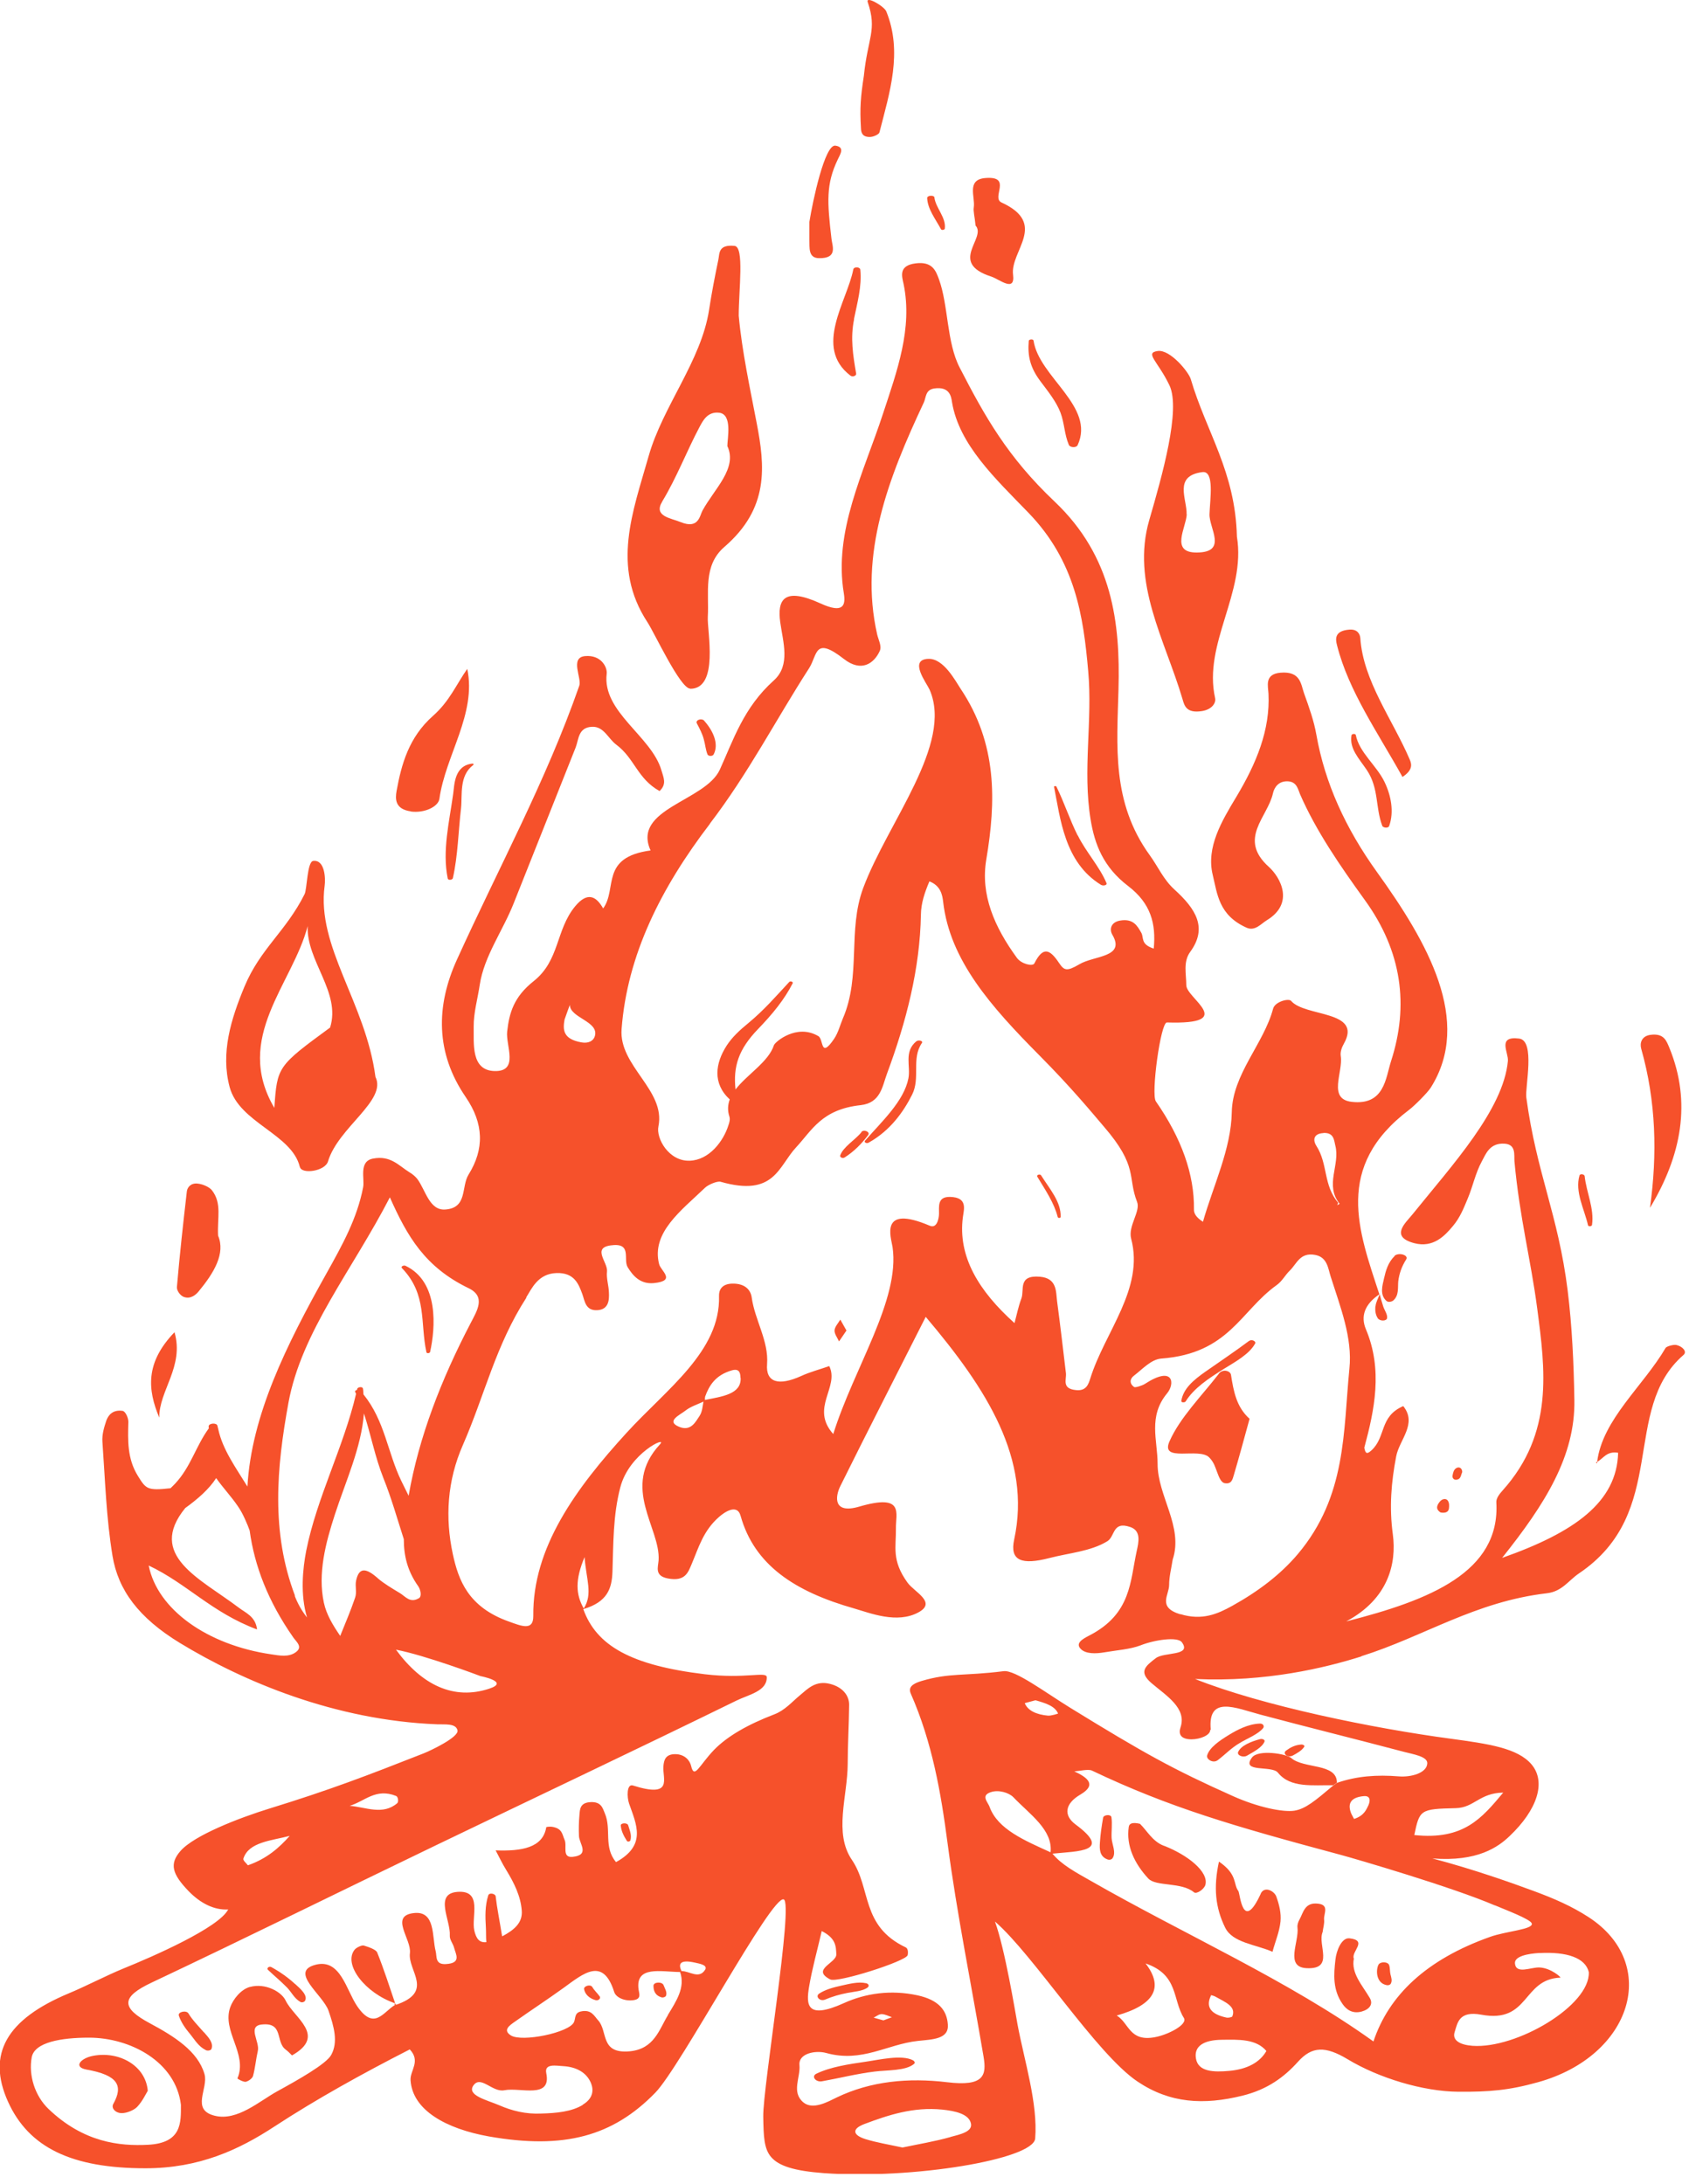 <svg width="75" height="97" viewBox="0 0 75 97" fill="none" xmlns="http://www.w3.org/2000/svg">
<g id="Layer_1" clip-path="url(#clip0_123_8225)">
<g id="Group">
<path id="Vector" d="M73.269 53.63C73.596 51.256 73.54 48.91 72.878 46.574C72.807 46.324 72.892 46.014 73.283 45.958C73.902 45.873 74.002 46.24 74.13 46.536C75.119 48.957 74.664 51.312 73.276 53.625L73.269 53.63Z" fill="#F6512B"/>
<path id="Vector_2" d="M7.749 59.163C8.19 60.691 7.052 61.767 7.073 62.957C6.554 61.721 6.44 60.522 7.749 59.163Z" fill="#F6512B"/>
<path id="Vector_3" d="M6.561 92.851C6.468 93.001 6.333 93.307 6.091 93.565C5.963 93.702 5.643 93.843 5.408 93.843C5.13 93.843 4.924 93.622 5.031 93.434C5.479 92.63 5.251 92.16 3.85 91.91C3.238 91.802 3.572 91.407 4.127 91.299C5.308 91.074 6.468 91.746 6.561 92.846V92.851Z" fill="#F6512B"/>
<g id="Group_2">
<path id="Vector_4" d="M70.914 64.991C70.914 64.968 70.928 64.944 70.928 64.916C70.907 64.925 70.885 64.939 70.864 64.949L70.914 64.987V64.991Z" fill="#F6512B"/>
<path id="Vector_5" d="M60.461 73.548C63.236 72.674 65.499 71.127 68.694 70.755C69.37 70.675 69.654 70.182 70.117 69.872C74.144 67.154 71.953 62.604 74.756 60.173C74.927 60.028 74.721 59.797 74.443 59.731C74.315 59.703 74.002 59.788 73.959 59.863C72.97 61.555 71.156 63.036 70.921 64.921C71.213 64.761 71.341 64.433 71.853 64.517C71.796 66.708 69.925 68.048 66.701 69.185C68.615 66.788 69.953 64.658 69.91 62.171C69.882 60.545 69.811 58.923 69.612 57.31C69.192 53.94 68.231 52.106 67.776 48.74C67.712 48.289 68.189 46.211 67.456 46.122C66.467 45.999 66.993 46.737 66.958 47.118C66.758 49.281 64.474 51.754 62.717 53.935C62.418 54.306 61.699 54.917 62.802 55.209C63.649 55.43 64.161 54.875 64.517 54.447C64.837 54.071 65.001 53.639 65.179 53.216C65.406 52.675 65.513 52.106 65.798 51.58C65.976 51.255 66.146 50.748 66.808 50.79C67.328 50.823 67.228 51.288 67.249 51.575C67.484 54.114 67.975 55.933 68.26 58.109C68.615 60.822 69.007 63.647 66.723 66.191C66.58 66.35 66.431 66.543 66.445 66.722C66.623 69.82 63.478 71.066 59.778 72.006C61.657 71.005 62.019 69.425 61.849 68.142C61.685 66.938 61.777 65.829 61.998 64.672C62.14 63.934 62.944 63.229 62.311 62.444C61.237 62.909 61.557 63.817 60.895 64.414C60.717 64.573 60.632 64.583 60.582 64.291C61.03 62.627 61.414 60.836 60.653 59.031C60.411 58.457 60.596 57.921 61.251 57.48C60.326 54.654 59.223 51.824 62.567 49.29C62.795 49.121 63.386 48.533 63.535 48.298C65.392 45.346 63.393 41.853 61.144 38.727C59.742 36.776 58.832 34.769 58.455 32.639C58.348 32.018 58.127 31.402 57.907 30.791C57.764 30.387 57.757 29.795 56.853 29.875C56.135 29.94 56.313 30.476 56.327 30.81C56.405 32.413 55.793 33.894 54.904 35.38C54.249 36.466 53.552 37.631 53.851 38.854C54.057 39.7 54.114 40.645 55.359 41.2C55.729 41.364 56 41.021 56.249 40.87C57.501 40.114 56.853 38.957 56.341 38.496C54.954 37.246 56.291 36.296 56.526 35.229C56.583 34.975 56.768 34.679 57.188 34.698C57.586 34.717 57.636 35.05 57.729 35.272C58.44 36.903 59.501 38.44 60.603 39.968C62.261 42.257 62.567 44.66 61.77 47.123C61.528 47.875 61.479 49.097 60.027 48.933C58.938 48.811 59.65 47.612 59.536 46.897C59.508 46.719 59.579 46.517 59.678 46.343C60.511 44.857 57.949 45.172 57.33 44.448C57.224 44.326 56.619 44.481 56.533 44.791C56.121 46.352 54.726 47.701 54.697 49.394C54.669 51.02 53.879 52.637 53.417 54.259C53.104 54.057 53.011 53.879 53.018 53.705C53.037 52.159 52.473 50.561 51.325 48.909C51.104 48.59 51.538 45.398 51.816 45.407C54.982 45.506 52.677 44.34 52.677 43.752C52.677 43.249 52.527 42.713 52.855 42.267C53.63 41.204 53.104 40.367 52.15 39.502C51.659 39.056 51.424 38.487 51.054 37.979C49.347 35.619 49.603 33.109 49.667 30.594C49.745 27.679 49.411 24.722 46.828 22.273C44.743 20.299 43.732 18.493 42.615 16.326C42.032 15.203 42.117 13.571 41.697 12.41C41.562 12.043 41.413 11.601 40.666 11.695C39.89 11.79 40.047 12.264 40.125 12.617C40.53 14.591 39.833 16.477 39.207 18.38C38.346 21.008 37.008 23.599 37.471 26.354C37.556 26.88 37.456 27.265 36.439 26.8C34.795 26.048 34.511 26.64 34.646 27.632C34.767 28.511 35.115 29.541 34.361 30.218C33.016 31.426 32.568 32.855 31.963 34.181C31.316 35.587 28.05 35.911 28.889 37.768C26.634 38.073 27.424 39.465 26.783 40.344C26.477 39.799 26.086 39.587 25.538 40.25C24.67 41.303 24.862 42.648 23.695 43.574C22.82 44.269 22.613 44.975 22.521 45.811C22.45 46.432 23.062 47.588 21.966 47.565C20.899 47.541 21.048 46.333 21.034 45.6C21.027 44.975 21.212 44.354 21.304 43.729C21.496 42.464 22.336 41.322 22.813 40.109C23.724 37.805 24.648 35.507 25.559 33.203C25.702 32.846 25.666 32.305 26.285 32.277C26.812 32.249 26.997 32.794 27.367 33.071C28.185 33.682 28.299 34.58 29.288 35.13C29.622 34.816 29.459 34.524 29.373 34.218C28.939 32.695 26.733 31.623 26.94 29.922C26.975 29.63 26.691 29.071 25.979 29.137C25.289 29.202 25.844 30.124 25.723 30.453C24.25 34.674 22.172 38.473 20.287 42.624C19.355 44.678 19.333 46.752 20.678 48.717C21.489 49.901 21.511 51.03 20.806 52.163C20.472 52.703 20.77 53.648 19.767 53.714C19.063 53.761 18.899 52.849 18.529 52.355C18.444 52.247 18.323 52.144 18.18 52.059C17.711 51.772 17.348 51.298 16.558 51.453C15.918 51.58 16.202 52.351 16.124 52.731C15.854 54.118 15.213 55.27 14.488 56.568C12.709 59.745 11.165 62.858 10.987 66.017C10.467 65.171 9.891 64.385 9.692 63.473C9.692 63.464 9.692 63.45 9.684 63.441C9.677 63.403 9.663 63.365 9.656 63.323C9.635 63.173 9.272 63.196 9.265 63.342C9.265 63.356 9.265 63.37 9.265 63.384C9.265 63.398 9.265 63.408 9.279 63.422C8.695 64.216 8.475 65.147 7.77 65.894C7.706 65.96 7.642 66.026 7.571 66.092C6.539 66.205 6.483 66.125 6.127 65.551C5.643 64.776 5.678 63.958 5.7 63.14C5.7 62.97 5.572 62.669 5.437 62.655C4.995 62.594 4.803 62.858 4.718 63.097C4.618 63.398 4.526 63.713 4.547 64.019C4.668 65.711 4.718 67.408 4.995 69.091C5.244 70.61 6.155 71.846 7.991 72.965C10.787 74.667 14.865 76.397 19.412 76.575C19.739 76.59 20.244 76.519 20.315 76.843C20.386 77.144 19.127 77.741 18.807 77.868C16.273 78.865 14.644 79.49 11.99 80.308C10.617 80.731 8.617 81.507 8.012 82.203C7.514 82.776 7.642 83.223 8.375 83.984C8.895 84.52 9.507 84.835 10.133 84.798C9.713 85.611 6.803 86.885 5.479 87.421C4.753 87.717 3.786 88.22 3.06 88.521C0.285 89.677 -0.597 91.224 0.356 93.335C1.281 95.38 3.195 96.292 6.461 96.292C8.845 96.292 10.61 95.469 12.182 94.44C14.068 93.208 16.081 92.094 18.195 91.013C18.693 91.534 18.209 91.948 18.23 92.371C18.308 93.711 19.81 94.538 21.703 94.877C25.04 95.465 27.21 94.877 29.103 92.931C30.227 91.769 34.269 84.149 34.802 84.351C35.244 84.52 33.87 92.681 33.892 93.998C33.906 94.872 33.92 95.436 34.255 95.808C34.589 96.184 35.251 96.409 36.588 96.508C40.516 96.79 45.888 95.897 45.967 94.971C46.095 93.424 45.476 91.478 45.184 89.908C45.084 89.367 44.629 86.565 44.181 85.334C45.888 86.81 48.685 91.215 50.514 92.442C51.951 93.405 53.438 93.495 55.174 93.067C56.291 92.79 57.031 92.235 57.636 91.562C58.255 90.871 58.853 90.853 59.849 91.454C61.222 92.282 63.193 92.884 64.766 92.893C66.125 92.902 67 92.832 68.295 92.47C72.486 91.304 73.724 87.2 70.537 85.136C69.79 84.652 69.014 84.313 68.096 83.975C67.178 83.636 65.463 83.021 63.606 82.532C65.613 82.692 66.538 82.015 67.029 81.544C68.26 80.379 68.672 79.138 68.004 78.352C67.385 77.629 66.104 77.445 64.417 77.215C61.002 76.759 56.049 75.753 53.068 74.563C56.206 74.709 58.853 74.065 60.447 73.562L60.461 73.548ZM58.768 50.315C59.23 50.291 59.237 50.63 59.294 50.87C59.522 51.73 58.81 52.619 59.486 53.46L59.38 53.521L59.422 53.413C58.753 52.633 58.974 51.697 58.455 50.889C58.284 50.621 58.334 50.343 58.76 50.32L58.768 50.315ZM31.522 36.578C33.237 34.336 34.447 31.971 35.927 29.677C36.311 29.075 36.154 28.234 37.478 29.268C38.246 29.865 38.808 29.47 39.065 28.911C39.164 28.695 39.008 28.422 38.951 28.177C38.14 24.609 39.442 21.234 41.021 17.877C41.128 17.647 41.085 17.313 41.484 17.252C42.174 17.153 42.238 17.614 42.274 17.859C42.587 19.748 44.188 21.243 45.668 22.771C47.753 24.929 48.108 27.364 48.322 29.809C48.521 32.004 48.066 34.204 48.429 36.4C48.607 37.49 48.991 38.506 50.094 39.347C51.097 40.114 51.339 41.011 51.232 42.126C50.627 41.933 50.805 41.637 50.677 41.42C50.506 41.124 50.328 40.776 49.724 40.885C49.325 40.96 49.254 41.275 49.396 41.515C49.987 42.525 48.585 42.431 47.931 42.822C47.368 43.151 47.255 43.103 47.027 42.765C46.614 42.145 46.315 42.022 45.931 42.784C45.86 42.93 45.355 42.812 45.156 42.539C44.152 41.162 43.533 39.728 43.796 38.172C44.23 35.591 44.294 33.029 42.651 30.58C42.43 30.251 41.904 29.231 41.221 29.259C40.338 29.292 41.142 30.326 41.278 30.627C42.338 33.043 39.42 36.513 38.332 39.432C37.627 41.322 38.246 43.329 37.428 45.228C37.3 45.529 37.229 45.849 37.037 46.136C36.418 47.043 36.581 46.155 36.339 46.014C35.379 45.445 34.418 46.272 34.368 46.413C34.126 47.161 33.173 47.715 32.661 48.383C32.554 47.372 32.782 46.606 33.671 45.689C34.297 45.04 34.831 44.392 35.201 43.663C35.229 43.602 35.094 43.555 35.044 43.611C34.454 44.246 33.934 44.852 33.23 45.435C32.846 45.75 32.518 46.051 32.269 46.432C31.764 47.217 31.629 48.11 32.404 48.825C32.319 49.06 32.298 49.309 32.39 49.591C32.426 49.709 32.39 49.845 32.347 49.967C32.127 50.677 31.494 51.519 30.626 51.547C29.701 51.58 29.124 50.555 29.238 50.019C29.565 48.411 27.473 47.344 27.602 45.699C27.851 42.413 29.352 39.423 31.529 36.578H31.522ZM25.068 45.28C25.154 45.04 25.225 44.834 25.303 44.627C25.317 45.214 26.612 45.355 26.413 46.018C26.349 46.23 26.128 46.347 25.816 46.291C24.969 46.14 24.997 45.699 25.068 45.28ZM23.361 57.625C23.61 57.235 23.88 56.563 24.712 56.535C25.509 56.511 25.695 57.028 25.858 57.47C25.965 57.762 25.993 58.213 26.52 58.185C27.039 58.157 27.054 57.719 27.039 57.404C27.032 57.089 26.918 56.774 26.954 56.464C26.997 56.065 26.285 55.425 27.11 55.308C28.092 55.167 27.658 55.923 27.872 56.276C28.099 56.647 28.427 57.042 29.039 56.981C30.049 56.878 29.338 56.441 29.267 56.135C28.918 54.739 30.241 53.77 31.309 52.745C31.451 52.609 31.849 52.44 31.999 52.482C34.397 53.169 34.56 51.801 35.35 50.954C36.062 50.188 36.489 49.267 38.218 49.079C39.107 48.98 39.178 48.242 39.385 47.687C40.246 45.365 40.851 43.014 40.893 40.621C40.9 40.109 41.057 39.644 41.27 39.141C41.769 39.333 41.847 39.742 41.882 40.062C42.181 42.643 43.996 44.693 46.159 46.874C47.596 48.322 48.5 49.426 49.019 50.033C50.556 51.815 50.058 52.266 50.492 53.376C50.656 53.799 50.08 54.447 50.229 55.011C50.819 57.235 49.055 59.153 48.414 61.217C48.336 61.457 48.244 61.781 47.788 61.734C47.134 61.673 47.361 61.273 47.333 60.986C47.205 59.924 47.084 58.862 46.941 57.799C46.885 57.371 46.949 56.765 46.18 56.699C45.184 56.614 45.497 57.287 45.355 57.663C45.22 58.02 45.148 58.392 45.049 58.758C43.469 57.339 42.523 55.806 42.758 54.043C42.8 53.709 42.985 53.173 42.188 53.154C41.605 53.14 41.705 53.601 41.697 53.907C41.69 54.137 41.598 54.569 41.285 54.433C39.029 53.474 39.57 54.955 39.634 55.383C39.975 57.724 37.919 60.742 37.001 63.685C35.962 62.524 37.286 61.607 36.823 60.667C36.396 60.817 35.962 60.93 35.585 61.104C34.56 61.569 33.998 61.386 34.062 60.582C34.141 59.557 33.514 58.612 33.379 57.616C33.337 57.31 33.109 56.991 32.511 57.005C32.02 57.019 31.921 57.32 31.928 57.555C31.999 60.009 29.594 61.692 27.829 63.624C25.566 66.101 23.645 68.734 23.681 71.761C23.688 72.434 23.169 72.218 22.606 72.015C20.785 71.371 20.358 70.168 20.109 69.025C19.76 67.408 19.853 65.763 20.557 64.165C21.532 61.936 22.002 59.755 23.382 57.616L23.361 57.625ZM32.888 61.189C32.924 61.917 32.07 62.016 31.302 62.171C31.302 62.124 31.302 62.077 31.309 62.03C31.486 61.537 31.764 61.066 32.504 60.855C32.867 60.752 32.874 61.029 32.881 61.189H32.888ZM31.238 62.242C31.195 62.463 31.188 62.693 31.06 62.886C30.889 63.135 30.683 63.586 30.149 63.361C29.558 63.111 30.192 62.839 30.448 62.637C30.654 62.472 30.967 62.369 31.245 62.242H31.238ZM25.922 71.432C25.559 70.798 25.538 70.154 25.958 69.148C26.029 70.14 26.335 70.784 25.922 71.432ZM13.114 73.388C12.801 73.6 12.417 73.524 12.047 73.468C9.186 73.05 6.988 71.465 6.603 69.524C8.311 70.332 9.393 71.606 11.414 72.363C11.35 71.785 10.901 71.625 10.602 71.395C8.888 70.097 6.511 69.077 8.226 66.971C8.781 66.572 9.286 66.13 9.599 65.641C9.891 66.059 10.261 66.449 10.553 66.877C10.681 67.06 10.78 67.248 10.866 67.436C10.88 67.469 10.894 67.498 10.908 67.531C10.972 67.676 11.037 67.827 11.086 67.972C11.3 69.533 11.897 71.108 13.022 72.716C13.171 72.927 13.47 73.148 13.114 73.388ZM13.1 70.868C12.025 68.034 12.282 65.18 12.808 62.298C13.385 59.144 15.647 56.403 17.312 53.173C18.081 54.899 18.864 56.267 20.806 57.207C21.589 57.583 21.183 58.208 20.899 58.758C19.596 61.255 18.6 63.812 18.145 66.426C18.031 66.2 17.924 65.979 17.818 65.763C17.206 64.498 17.092 63.102 16.138 61.922C16.131 61.837 16.138 61.753 16.117 61.668C16.103 61.565 15.882 61.593 15.861 61.682C15.861 61.696 15.854 61.715 15.847 61.729C15.79 61.743 15.747 61.772 15.775 61.823C15.79 61.847 15.797 61.875 15.811 61.899C15.263 64.249 14.068 66.51 13.598 68.866C13.441 69.669 13.328 70.817 13.634 71.832C13.392 71.526 13.214 71.202 13.086 70.868H13.1ZM16.772 70.083C16.295 69.669 15.946 69.547 15.811 70.201C15.761 70.45 15.854 70.713 15.768 70.953C15.576 71.522 15.334 72.086 15.107 72.65C14.786 72.18 14.495 71.705 14.381 71.174C14.103 69.876 14.459 68.522 14.872 67.253C15.348 65.786 16.046 64.282 16.16 62.768C16.473 63.727 16.651 64.7 17.028 65.65C17.384 66.534 17.64 67.451 17.931 68.353C17.931 69.068 18.081 69.754 18.572 70.445C18.679 70.6 18.735 70.892 18.607 70.972C18.209 71.212 18.003 70.897 17.761 70.751C17.412 70.539 17.056 70.332 16.772 70.088V70.083ZM17.583 73.261C18.856 73.501 21.297 74.418 21.34 74.436C21.318 74.451 21.304 74.455 21.283 74.465C21.297 74.465 21.333 74.441 21.34 74.436C21.34 74.436 22.649 74.686 21.731 74.991C20.159 75.513 18.743 74.845 17.583 73.261ZM17.59 79.758C17.675 79.791 17.711 80.012 17.64 80.078C16.999 80.628 16.245 80.252 15.526 80.195C16.195 80.002 16.679 79.391 17.59 79.758ZM12.865 81.53C12.396 82.057 11.855 82.541 11.008 82.837C10.937 82.739 10.78 82.626 10.809 82.536C11.044 81.803 12.04 81.747 12.865 81.53ZM6.575 95.248C5.316 95.314 3.715 95.15 2.156 93.659C1.551 93.081 1.26 92.164 1.409 91.36C1.537 90.693 2.718 90.491 3.949 90.491C5.785 90.491 7.806 91.558 8.034 93.476C8.034 94.261 8.084 95.168 6.575 95.248ZM25.88 93.476C25.381 93.781 24.705 93.843 24.037 93.861C23.346 93.894 22.734 93.739 22.172 93.495C21.639 93.264 20.685 93.053 21.034 92.597C21.361 92.164 21.873 92.931 22.393 92.827C23.104 92.686 24.499 93.236 24.257 92.066C24.165 91.624 24.712 91.741 24.997 91.755C25.609 91.788 26.015 92.047 26.207 92.432C26.399 92.818 26.328 93.198 25.88 93.466V93.476ZM29.658 89.494C29.267 90.133 29.053 90.994 27.964 91.097C26.634 91.219 27.004 90.213 26.563 89.724C26.385 89.532 26.264 89.221 25.787 89.329C25.502 89.395 25.566 89.626 25.488 89.8C25.282 90.27 23.176 90.702 22.685 90.392C22.315 90.157 22.621 89.95 22.863 89.781C23.574 89.278 24.314 88.794 25.018 88.286C25.908 87.642 26.776 86.885 27.274 88.465C27.352 88.704 27.73 88.883 28.128 88.826C28.491 88.775 28.384 88.544 28.356 88.356C28.206 87.28 29.338 87.567 30.199 87.576C30.441 88.267 30.028 88.869 29.651 89.494H29.658ZM31.309 87.477C31.038 87.91 30.618 87.529 30.263 87.534C30.099 87.195 30.22 87.017 30.853 87.158C31.081 87.209 31.437 87.266 31.309 87.482V87.477ZM42.203 94.905C41.52 95.098 40.787 95.22 40.075 95.37C39.492 95.243 38.944 95.154 38.438 94.999C37.876 94.825 37.798 94.548 38.382 94.327C39.449 93.927 40.559 93.556 41.847 93.687C42.395 93.744 43.014 93.871 43.113 94.294C43.206 94.675 42.608 94.792 42.21 94.9L42.203 94.905ZM43.946 80.247C43.861 80.021 43.54 79.739 43.996 79.589C44.337 79.471 44.8 79.608 44.999 79.814C45.725 80.576 46.757 81.258 46.65 82.259C45.504 81.737 44.309 81.239 43.946 80.252V80.247ZM45.504 75.635C45.504 75.635 45.81 75.555 45.981 75.508C46.408 75.63 46.842 75.757 46.984 76.096C46.984 76.101 46.678 76.204 46.529 76.19C46.031 76.143 45.639 75.974 45.504 75.635ZM51.275 90.472C50.144 90.679 50.144 89.847 49.589 89.508C51.268 89.033 51.688 88.258 50.869 87.195C52.342 87.698 52.058 88.803 52.57 89.616C52.755 89.908 51.858 90.368 51.275 90.472ZM54.577 91.967C53.901 92.028 53.196 92.014 53.104 91.407C53.018 90.871 53.445 90.594 54.256 90.585C55.003 90.575 55.779 90.542 56.234 91.083C55.943 91.591 55.381 91.896 54.577 91.967ZM53.772 88.601C53.844 88.62 53.915 88.638 53.972 88.671C54.384 88.906 54.911 89.099 54.719 89.55C54.705 89.583 54.541 89.616 54.47 89.602C53.68 89.433 53.552 89.066 53.78 88.606L53.772 88.601ZM68.366 86.734C69.576 86.669 70.401 86.946 70.551 87.581C70.615 89.066 67.335 90.994 65.385 90.853C64.823 90.81 64.474 90.608 64.595 90.237C64.723 89.837 64.78 89.287 65.776 89.471C67.932 89.87 67.584 87.891 69.291 87.825C69.334 87.825 68.886 87.402 68.366 87.374C67.982 87.355 67.32 87.694 67.271 87.195C67.242 86.871 67.861 86.758 68.366 86.73V86.734ZM66.381 84.614C66.829 84.807 67.954 85.225 68.018 85.418C68.103 85.686 66.886 85.757 66.168 86.015C63.343 87.017 61.671 88.606 60.988 90.66C57.231 87.962 52.605 85.916 48.429 83.524C47.795 83.162 47.141 82.819 46.735 82.32C47.895 82.203 49.404 82.24 47.76 81.023C47.226 80.628 47.269 80.106 47.98 79.692C48.706 79.264 48.308 78.945 47.703 78.663C47.966 78.649 48.322 78.555 48.486 78.63C51.922 80.266 54.761 81.093 59.529 82.372C60.191 82.55 64.503 83.81 66.381 84.619V84.614ZM60.582 79.763C60.795 79.749 60.881 79.899 60.767 80.167C60.682 80.327 60.596 80.628 60.127 80.778C60.07 80.661 59.991 80.548 59.963 80.43C59.863 80.087 59.984 79.81 60.582 79.763ZM64.638 80.299C65.47 80.28 65.684 79.626 66.751 79.608C65.805 80.736 65.001 81.728 62.802 81.493C63.037 80.369 63.058 80.336 64.638 80.299ZM53.765 76.825C53.616 75.273 54.854 75.847 55.978 76.148C58.092 76.712 60.226 77.238 62.34 77.798C62.745 77.906 63.393 78 63.378 78.31C63.357 78.752 62.631 78.931 62.119 78.888C61.137 78.808 60.24 78.874 59.372 79.175L59.209 79.288C58.412 79.96 57.971 80.336 57.472 80.412C56.967 80.487 55.857 80.261 54.747 79.763C52.079 78.569 50.819 77.868 47.539 75.851C46.422 75.165 45.077 74.15 44.565 74.216C42.779 74.441 42.188 74.277 40.915 74.653C40.495 74.78 40.324 74.939 40.445 75.217C41.398 77.384 41.783 79.622 42.075 81.845C42.494 85.019 43.142 88.173 43.675 91.337C43.811 92.155 43.711 92.672 42.053 92.47C40.345 92.263 38.659 92.423 37.165 93.142C36.766 93.335 36.097 93.72 35.67 93.363C35.13 92.902 35.55 92.268 35.5 91.708C35.45 91.191 36.211 91.041 36.688 91.172C38.275 91.614 39.399 90.782 40.758 90.636C41.413 90.566 42.139 90.561 42.089 89.908C42.046 89.282 41.69 88.817 40.737 88.61C39.556 88.356 38.431 88.521 37.471 88.958C35.813 89.706 35.791 89.033 35.927 88.234C36.062 87.426 36.289 86.626 36.489 85.757C37.115 86.076 37.122 86.424 37.136 86.791C37.151 87.181 35.998 87.459 36.866 87.905C37.186 88.07 40.232 87.097 40.303 86.829C40.331 86.716 40.324 86.528 40.217 86.481C38.218 85.531 38.695 83.867 37.827 82.593C37.015 81.399 37.634 79.777 37.642 78.343C37.642 77.464 37.698 76.585 37.706 75.706C37.706 75.297 37.421 74.93 36.873 74.784C36.218 74.61 35.87 74.996 35.514 75.292C35.158 75.588 34.852 75.955 34.383 76.133C33.23 76.575 32.305 77.093 31.7 77.718C31.045 78.404 30.832 79.029 30.69 78.428C30.633 78.178 30.405 77.906 29.992 77.901C29.537 77.896 29.48 78.183 29.459 78.437C29.409 78.987 29.921 79.866 28.107 79.293C27.822 79.203 27.836 79.814 27.936 80.101C28.256 81.018 28.726 81.939 27.36 82.692H27.352C26.79 82.019 27.16 81.244 26.861 80.538C26.762 80.294 26.698 80.012 26.235 80.031C25.744 80.049 25.751 80.36 25.73 80.604C25.702 80.915 25.695 81.23 25.709 81.54C25.723 81.878 26.207 82.381 25.431 82.461C24.933 82.513 25.196 81.968 25.068 81.7C24.962 81.465 24.976 81.201 24.513 81.126C24.428 81.112 24.257 81.131 24.257 81.145C24.108 82.062 23.161 82.217 22.009 82.174C22.165 82.466 22.3 82.757 22.478 83.044C22.834 83.627 23.119 84.205 23.169 84.849C23.211 85.385 22.841 85.705 22.3 85.992C22.293 85.945 22.279 85.893 22.272 85.846C22.186 85.301 22.073 84.76 22.009 84.21C21.994 84.097 21.724 84.036 21.681 84.172C21.532 84.638 21.546 85.122 21.575 85.592C21.589 85.799 21.575 86.029 21.596 86.25C21.283 86.283 21.148 86.095 21.062 85.738C20.92 85.113 21.447 83.933 20.315 84.017C19.262 84.097 20.016 85.272 19.974 85.959C19.959 86.138 20.123 86.321 20.166 86.504C20.237 86.786 20.507 87.186 19.796 87.223C19.312 87.252 19.404 86.88 19.347 86.655C19.177 86.015 19.347 84.854 18.387 84.957C17.277 85.075 18.28 86.109 18.202 86.739C18.102 87.534 19.319 88.465 17.54 89.047L17.597 89.01C17.597 89.01 17.54 88.986 17.512 88.977C17.519 89 17.526 89.024 17.533 89.043C17.021 89.348 16.615 90.199 15.861 89.094C15.377 88.389 15.121 86.97 14.018 87.252C12.815 87.557 14.338 88.582 14.587 89.292C14.836 90.011 15.021 90.688 14.708 91.257C14.488 91.661 13.235 92.366 12.31 92.874C11.52 93.307 10.538 94.205 9.542 93.96C8.454 93.697 9.265 92.747 9.08 92.108C8.788 91.097 7.749 90.439 6.653 89.851C5.372 89.165 5.365 88.69 6.732 88.046C10.979 86.039 15.156 83.97 19.376 81.939C23.816 79.8 28.285 77.685 32.703 75.522C33.251 75.254 34.062 75.104 34.048 74.483C34.041 74.211 33.102 74.568 31.294 74.352C28.014 73.957 26.484 73.082 25.901 71.461C26.975 71.141 27.167 70.549 27.196 69.806C27.239 68.555 27.217 67.305 27.544 66.054C27.943 64.517 29.679 63.741 29.302 64.146C27.544 66.054 29.338 67.855 29.245 69.293C29.224 69.594 29.053 69.98 29.651 70.097C30.441 70.252 30.561 69.811 30.718 69.448C31.024 68.725 31.23 67.972 31.935 67.361C32.134 67.187 32.732 66.741 32.888 67.324C33.5 69.496 35.279 70.68 37.933 71.432C38.638 71.635 39.833 72.124 40.787 71.602C41.605 71.155 40.609 70.708 40.303 70.29C39.577 69.289 39.797 68.701 39.783 67.874C39.769 67.211 40.182 66.313 38.147 66.91C36.987 67.248 37.079 66.463 37.321 65.984C38.524 63.558 39.762 61.142 41.107 58.481C43.839 61.706 45.803 64.799 45.035 68.367C44.828 69.317 45.369 69.51 46.607 69.19C47.475 68.964 48.429 68.898 49.169 68.447C49.525 68.231 49.389 67.54 50.186 67.813C50.691 67.982 50.556 68.508 50.478 68.87C50.179 70.219 50.243 71.668 48.372 72.631C48.059 72.791 47.739 72.979 47.995 73.233C48.215 73.454 48.656 73.445 49.041 73.379C49.581 73.285 50.186 73.247 50.649 73.068C51.282 72.819 52.285 72.678 52.477 72.927C52.94 73.553 51.695 73.355 51.325 73.637C50.855 73.995 50.549 74.244 51.133 74.747C51.787 75.306 52.712 75.856 52.42 76.716C52.328 76.989 52.406 77.238 52.904 77.243C53.303 77.243 53.758 77.05 53.737 76.82L53.765 76.825ZM38.794 89.602C38.915 89.546 39.029 89.442 39.15 89.447C39.306 89.447 39.456 89.536 39.605 89.583C39.477 89.63 39.356 89.677 39.228 89.724C39.086 89.682 38.944 89.644 38.794 89.602ZM52.413 71.691C51.382 71.376 51.915 70.84 51.915 70.389C51.915 70.013 52.015 69.641 52.072 69.265C52.563 67.794 51.396 66.435 51.403 65.001C51.403 63.958 50.969 62.905 51.83 61.87C52.171 61.461 52.129 60.62 50.841 61.457C50.72 61.537 50.407 61.631 50.364 61.598C50.144 61.447 50.165 61.231 50.357 61.09C50.727 60.808 51.118 60.366 51.567 60.333C54.577 60.107 55.082 58.218 56.69 57.071C56.939 56.892 57.06 56.633 57.273 56.426C57.579 56.135 57.722 55.599 58.405 55.731C58.945 55.834 58.974 56.342 59.088 56.69C59.515 58.039 60.063 59.407 59.92 60.784C59.643 63.582 59.799 66.44 57.629 69.016C56.875 69.909 55.893 70.661 54.726 71.31C54.064 71.677 53.381 71.978 52.413 71.682V71.691Z" fill="#F6512B"/>
<path id="Vector_6" d="M30.647 30.589C31.942 30.589 31.394 28.022 31.43 27.397C31.494 26.335 31.202 25.117 32.17 24.285C34.162 22.564 33.97 20.703 33.6 18.785C33.315 17.294 32.945 15.588 32.803 14.023C32.803 12.857 33.059 10.967 32.618 10.92C31.892 10.849 31.956 11.249 31.899 11.531C31.743 12.274 31.6 13.021 31.486 13.764C31.138 16.025 29.43 18.042 28.804 20.252C28.107 22.71 27.132 25.164 28.747 27.628C29.067 28.116 30.206 30.58 30.647 30.58V30.589ZM29.402 22.278C30.056 21.196 30.483 20.054 31.067 18.954C31.209 18.691 31.415 18.268 31.935 18.329C32.532 18.399 32.298 19.471 32.298 19.81C32.76 20.792 31.728 21.7 31.195 22.673C31.067 22.908 31.024 23.514 30.22 23.185C29.786 23.006 29.01 22.931 29.402 22.282V22.278Z" fill="#F6512B"/>
<path id="Vector_7" d="M13.32 51.829C13.399 52.158 14.438 52.017 14.566 51.575C15.021 50.062 17.191 48.872 16.672 47.824C16.238 44.524 14.046 42.046 14.416 39.334C14.459 39.023 14.431 38.163 13.904 38.234C13.641 38.271 13.634 39.484 13.527 39.705C12.694 41.369 11.563 42.121 10.858 43.809C10.254 45.262 9.791 46.757 10.197 48.275C10.624 49.869 12.958 50.353 13.313 51.82L13.32 51.829ZM13.662 41.125C13.598 42.681 15.149 44.063 14.658 45.633C12.317 47.349 12.31 47.368 12.182 49.201C10.346 46.08 13 43.696 13.662 41.125Z" fill="#F6512B"/>
<path id="Vector_8" d="M53.36 31.581C53.808 31.515 54.007 31.223 53.957 31.002C53.416 28.586 55.338 26.325 54.925 23.833C54.854 20.942 53.573 19.203 52.876 16.838C52.783 16.518 51.958 15.512 51.41 15.588C50.812 15.672 51.41 16.029 51.929 17.111C52.442 18.192 51.602 21.135 51.033 23.095C50.222 25.888 51.73 28.417 52.506 31.035C52.591 31.336 52.676 31.684 53.36 31.581ZM52.691 22.846C52.719 22.174 52.086 21.13 53.395 20.966C53.936 20.9 53.73 22.16 53.708 22.827C53.68 23.453 54.534 24.529 53.146 24.538C51.944 24.548 52.669 23.434 52.698 22.841L52.691 22.846Z" fill="#F6512B"/>
<path id="Vector_9" d="M18.237 36.038C18.856 36.122 19.461 35.821 19.511 35.478C19.781 33.541 21.169 31.703 20.749 29.705C20.258 30.401 19.966 31.139 19.226 31.792C18.152 32.742 17.825 33.946 17.611 35.121C17.547 35.478 17.533 35.934 18.244 36.033L18.237 36.038Z" fill="#F6512B"/>
<path id="Vector_10" d="M38.36 3.365C38.218 4.3 38.175 4.78 38.232 5.711C38.239 5.875 38.282 6.096 38.645 6.082C38.794 6.077 39.029 5.964 39.05 5.885C39.506 4.103 40.089 2.316 39.356 0.507C39.264 0.276 38.431 -0.203 38.531 0.093C38.958 1.343 38.531 1.672 38.36 3.365Z" fill="#F6512B"/>
<path id="Vector_11" d="M44.017 12.283C44.38 12.4 45.084 13.007 44.985 12.203C44.849 11.14 46.55 9.946 44.472 8.992C44.003 8.776 44.97 7.812 43.761 7.906C42.9 7.972 43.312 8.743 43.241 9.208C43.213 9.391 43.277 9.584 43.32 10.017C43.825 10.571 42.089 11.662 44.017 12.283Z" fill="#F6512B"/>
<path id="Vector_12" d="M8.183 57.602C8.46 57.696 8.695 57.508 8.823 57.348C9.506 56.52 10.019 55.665 9.684 54.875C9.642 54.076 9.862 53.446 9.414 52.863C9.307 52.722 9.015 52.586 8.774 52.562C8.475 52.529 8.318 52.727 8.297 52.91C8.133 54.325 7.977 55.74 7.856 57.155C7.841 57.306 7.998 57.541 8.176 57.602H8.183Z" fill="#F6512B"/>
<path id="Vector_13" d="M62.275 34.505C62.717 34.213 62.702 33.969 62.603 33.739C61.834 31.943 60.532 30.246 60.404 28.332C60.39 28.168 60.283 27.933 59.92 27.961C59.258 28.012 59.294 28.37 59.372 28.661C59.885 30.692 61.187 32.54 62.275 34.5V34.505Z" fill="#F6512B"/>
<path id="Vector_14" d="M36.361 11.465C37.214 11.484 36.958 10.925 36.923 10.614C36.73 8.964 36.674 8.184 37.2 7.084C37.314 6.844 37.527 6.529 37.093 6.468C36.624 6.407 36.09 8.922 35.941 9.853C35.941 10.168 35.941 10.421 35.941 10.671C35.955 10.976 35.877 11.456 36.361 11.465Z" fill="#F6512B"/>
<path id="Vector_15" d="M61.073 58.01C61.059 58.189 61.073 58.381 61.179 58.541C61.272 58.682 61.571 58.673 61.592 58.541C61.621 58.372 61.478 58.193 61.421 58.015C61.364 57.836 61.315 57.662 61.265 57.483V57.46C61.265 57.46 61.265 57.465 61.265 57.469C61.265 57.469 61.265 57.474 61.265 57.479C61.194 57.662 61.094 57.836 61.08 58.015L61.073 58.01Z" fill="#F6512B"/>
<path id="Vector_16" d="M64.339 66.994C64.353 66.881 64.36 66.754 64.296 66.651C64.225 66.533 64.047 66.547 63.933 66.689C63.805 66.848 63.734 67.018 63.969 67.168C64.182 67.206 64.318 67.149 64.339 66.994Z" fill="#F6512B"/>
<path id="Vector_17" d="M64.759 65.692C64.873 65.631 64.88 65.485 64.93 65.372C64.93 65.207 64.801 65.118 64.666 65.198C64.552 65.264 64.524 65.405 64.503 65.513C64.467 65.673 64.609 65.767 64.759 65.687V65.692Z" fill="#F6512B"/>
<path id="Vector_18" d="M11.108 88.234C10.688 88.347 10.346 88.798 10.225 89.137C9.841 90.199 11.008 91.21 10.545 92.296C10.531 92.324 10.83 92.474 10.915 92.451C11.058 92.413 11.207 92.291 11.236 92.192C11.335 91.826 11.364 91.445 11.449 91.078C11.542 90.669 10.972 89.978 11.62 89.908C12.609 89.799 12.218 90.674 12.687 91.022C12.794 91.102 12.879 91.191 12.965 91.28C14.53 90.397 13.05 89.616 12.68 88.836C12.502 88.46 11.791 88.051 11.101 88.239L11.108 88.234Z" fill="#F6512B"/>
<path id="Vector_19" d="M16.138 86.4C16.06 86.377 15.818 86.494 15.747 86.584C15.227 87.237 16.216 88.516 17.547 88.967C17.291 88.215 17.049 87.458 16.75 86.71C16.693 86.574 16.373 86.466 16.138 86.395V86.4Z" fill="#F6512B"/>
<path id="Vector_20" d="M57.344 78.075C57.124 77.882 55.871 77.68 55.594 78.051C55.082 78.742 56.476 78.385 56.747 78.723C57.302 79.419 58.298 79.264 59.202 79.283L59.365 79.17C59.372 78.291 57.907 78.563 57.337 78.075H57.344Z" fill="#F6512B"/>
<path id="Vector_21" d="M37.592 59.097C37.492 58.923 37.407 58.763 37.314 58.603C37.221 58.763 37.065 58.923 37.058 59.083C37.051 59.242 37.186 59.412 37.257 59.572C37.364 59.416 37.471 59.261 37.584 59.092L37.592 59.097Z" fill="#F6512B"/>
<path id="Vector_22" d="M54.121 61.01C53.353 62.001 52.392 62.961 51.93 64.013C51.51 64.968 53.246 64.263 53.694 64.723C53.915 64.949 53.965 65.17 54.057 65.405C54.121 65.574 54.214 65.833 54.377 65.866C54.698 65.927 54.733 65.678 54.783 65.523C55.018 64.733 55.231 63.938 55.487 63.008C54.897 62.481 54.776 61.771 54.662 61.056C54.634 60.873 54.292 60.779 54.121 61.005V61.01Z" fill="#F6512B"/>
<path id="Vector_23" d="M55.985 84.097C55.174 85.86 55.068 84.087 54.989 83.979C54.754 83.669 54.968 83.251 54.128 82.672C53.879 83.815 53.965 84.717 54.406 85.611C54.74 86.283 55.772 86.353 56.505 86.678C56.626 86.226 56.818 85.78 56.861 85.329C56.896 84.962 56.804 84.586 56.676 84.228C56.59 83.984 56.149 83.735 55.978 84.102L55.985 84.097Z" fill="#F6512B"/>
<path id="Vector_24" d="M51.673 81.967C51.175 81.774 50.933 81.299 50.62 80.994C50.293 80.918 50.144 80.97 50.122 81.135C50.001 81.967 50.371 82.757 50.99 83.424C51.332 83.791 52.463 83.57 53.018 84.035C53.132 84.134 53.467 83.899 53.523 83.711C53.687 83.133 52.748 82.381 51.681 81.967H51.673Z" fill="#F6512B"/>
<path id="Vector_25" d="M58.433 84.534C57.928 84.519 57.864 84.957 57.707 85.239C57.643 85.352 57.6 85.483 57.615 85.601C57.693 86.24 57.038 87.364 58.028 87.406C59.273 87.462 58.49 86.367 58.732 85.798C58.753 85.615 58.817 85.427 58.796 85.248C58.767 84.985 59.081 84.552 58.433 84.534Z" fill="#F6512B"/>
<path id="Vector_26" d="M60.112 86.969C60.005 86.659 60.746 86.174 59.927 86.08C59.572 86.038 59.344 86.63 59.301 87.016C59.223 87.693 59.173 88.365 59.621 89.004C59.785 89.239 60.048 89.442 60.461 89.333C60.817 89.235 60.987 89 60.824 88.727C60.489 88.158 59.984 87.622 60.119 86.974L60.112 86.969Z" fill="#F6512B"/>
</g>
</g>
<path id="Vector_27" d="M9.051 90.252C8.809 89.975 8.546 89.712 8.368 89.415C8.268 89.256 7.884 89.35 7.941 89.514C8.041 89.81 8.226 90.078 8.453 90.346C8.653 90.586 8.802 90.877 9.144 91.047C9.229 91.089 9.371 91.056 9.393 90.986C9.485 90.713 9.257 90.483 9.058 90.252H9.051Z" fill="#F6512B"/>
<path id="Vector_28" d="M13.1 88.107C12.801 87.83 12.453 87.581 12.054 87.36C11.94 87.299 11.833 87.412 11.897 87.477C12.175 87.741 12.481 87.995 12.744 88.263C12.943 88.465 13.064 88.751 13.342 88.906C13.413 88.944 13.513 88.906 13.541 88.859C13.691 88.606 13.313 88.3 13.1 88.103V88.107Z" fill="#F6512B"/>
<path id="Vector_29" d="M27.893 81.056C27.857 80.939 27.551 80.948 27.566 81.075C27.587 81.32 27.694 81.526 27.836 81.752C27.872 81.808 27.978 81.78 27.993 81.728C28.057 81.489 27.964 81.291 27.893 81.056Z" fill="#F6512B"/>
<path id="Vector_30" d="M26.634 88.667C26.534 88.521 26.392 88.399 26.306 88.249C26.221 88.098 25.915 88.202 25.936 88.333C25.972 88.545 26.143 88.738 26.434 88.822C26.577 88.865 26.683 88.747 26.634 88.667Z" fill="#F6512B"/>
<path id="Vector_31" d="M29.466 88.16C29.409 88 29.024 88.009 29.017 88.183C29.017 88.385 29.074 88.611 29.373 88.7C29.451 88.724 29.551 88.681 29.572 88.634C29.636 88.475 29.523 88.315 29.466 88.16Z" fill="#F6512B"/>
<path id="Vector_32" d="M40.545 91.498C40.039 91.23 39.015 91.479 38.446 91.559C37.699 91.667 36.873 91.789 36.247 92.094C36.012 92.212 36.226 92.48 36.503 92.428C37.293 92.287 38.04 92.094 38.844 91.996C39.399 91.925 40.217 91.972 40.587 91.657C40.651 91.606 40.602 91.53 40.538 91.493L40.545 91.498Z" fill="#F6512B"/>
<path id="Vector_33" d="M38.46 88.074C38.111 87.994 37.698 88.107 37.371 88.178C37.008 88.258 36.652 88.352 36.375 88.535C36.19 88.657 36.403 88.902 36.645 88.798C36.951 88.667 37.293 88.568 37.641 88.502C37.933 88.446 38.296 88.427 38.517 88.272C38.609 88.206 38.588 88.103 38.452 88.07L38.46 88.074Z" fill="#F6512B"/>
<path id="Vector_34" d="M49.361 81.635C49.347 81.324 49.396 81.014 49.354 80.704C49.332 80.558 49.005 80.591 48.984 80.723C48.92 81.089 48.863 81.466 48.841 81.837C48.827 82.081 48.806 82.439 49.176 82.575C49.268 82.608 49.361 82.584 49.404 82.519C49.574 82.269 49.375 81.898 49.361 81.63V81.635Z" fill="#F6512B"/>
<path id="Vector_35" d="M61.742 87.67C61.713 87.539 61.728 87.403 61.685 87.271C61.635 87.111 61.286 87.102 61.208 87.257C61.087 87.506 61.108 88.075 61.578 88.159C61.656 88.174 61.728 88.145 61.756 88.098C61.834 87.957 61.777 87.816 61.742 87.67Z" fill="#F6512B"/>
<path id="Vector_36" d="M55.935 76.543C55.409 76.567 54.932 76.825 54.562 77.051C54.171 77.29 53.701 77.605 53.601 77.963C53.559 78.123 53.865 78.329 54.078 78.165C54.413 77.911 54.662 77.634 55.046 77.408C55.387 77.201 55.871 77.018 56.092 76.74C56.149 76.665 56.099 76.534 55.935 76.543Z" fill="#F6512B"/>
<path id="Vector_37" d="M55.95 77.234C55.559 77.338 55.11 77.517 54.982 77.799C54.911 77.949 55.196 78.071 55.373 77.968C55.672 77.794 56.035 77.611 56.149 77.347C56.185 77.267 56.064 77.206 55.95 77.234Z" fill="#F6512B"/>
<path id="Vector_38" d="M57.771 77.474C57.494 77.497 57.301 77.605 57.117 77.737C56.917 77.873 57.188 78.085 57.415 77.958C57.622 77.845 57.8 77.742 57.913 77.577C57.956 77.516 57.849 77.464 57.771 77.474Z" fill="#F6512B"/>
<path id="Vector_39" d="M55.466 59.548C54.84 60.014 54.192 60.451 53.545 60.902C52.99 61.288 52.541 61.673 52.456 62.214C52.442 62.289 52.605 62.299 52.648 62.237C53.018 61.645 53.658 61.222 54.349 60.789C54.875 60.465 55.487 60.127 55.736 59.661C55.786 59.567 55.58 59.464 55.473 59.548H55.466Z" fill="#F6512B"/>
<path id="Vector_40" d="M61.934 55.774C61.635 56.061 61.535 56.432 61.457 56.775C61.386 57.09 61.258 57.499 61.564 57.772C61.642 57.843 61.791 57.814 61.863 57.758C62.133 57.528 62.062 57.18 62.09 56.902C62.133 56.559 62.24 56.249 62.439 55.934C62.567 55.732 62.105 55.605 61.92 55.774H61.934Z" fill="#F6512B"/>
<path id="Vector_41" d="M70.366 52.229C70.359 52.149 70.167 52.107 70.138 52.201C69.925 52.929 70.352 53.696 70.515 54.41C70.529 54.481 70.679 54.467 70.693 54.401C70.8 53.672 70.444 52.953 70.366 52.229Z" fill="#F6512B"/>
<path id="Vector_42" d="M40.694 46.24C40.125 46.705 40.445 47.344 40.338 47.89C40.139 48.901 39.164 49.798 38.41 50.659C38.353 50.724 38.474 50.795 38.566 50.748C39.527 50.212 40.111 49.389 40.502 48.614C40.879 47.866 40.459 47.015 40.936 46.32C41.007 46.221 40.779 46.169 40.694 46.244V46.24Z" fill="#F6512B"/>
<path id="Vector_43" d="M38.253 50.279C37.976 50.626 37.442 50.927 37.307 51.317C37.286 51.388 37.414 51.463 37.506 51.402C37.933 51.134 38.296 50.753 38.552 50.405C38.652 50.269 38.36 50.137 38.246 50.274L38.253 50.279Z" fill="#F6512B"/>
<path id="Vector_44" d="M46.23 52.197C46.18 52.121 46.016 52.178 46.059 52.253C46.422 52.855 46.806 53.41 46.97 54.054C46.984 54.101 47.098 54.096 47.098 54.049C47.126 53.377 46.607 52.798 46.23 52.197Z" fill="#F6512B"/>
<path id="Vector_45" d="M18.01 56.215C17.924 56.173 17.782 56.248 17.846 56.314C18.977 57.485 18.65 58.745 18.935 60.051C18.949 60.117 19.084 60.099 19.098 60.042C19.333 58.989 19.504 56.93 18.01 56.215Z" fill="#F6512B"/>
<path id="Vector_46" d="M20.963 33.913C20.166 34.008 20.18 34.858 20.123 35.258C19.952 36.494 19.632 37.782 19.881 39.014C19.902 39.103 20.087 39.08 20.109 39C20.336 37.985 20.351 36.922 20.472 35.897C20.536 35.3 20.379 34.454 21.012 33.975C21.048 33.946 21.027 33.904 20.963 33.913Z" fill="#F6512B"/>
<path id="Vector_47" d="M31.28 32.014C31.152 31.873 30.867 31.977 30.945 32.127C31.067 32.357 31.188 32.588 31.252 32.832C31.316 33.053 31.33 33.283 31.415 33.5C31.451 33.589 31.636 33.594 31.686 33.509C31.942 33.034 31.65 32.432 31.273 32.014H31.28Z" fill="#F6512B"/>
<path id="Vector_48" d="M47.852 37.101C47.496 36.386 47.262 35.653 46.913 34.938C46.892 34.891 46.792 34.905 46.806 34.952C47.084 36.32 47.255 38.295 48.891 39.296C48.984 39.352 49.176 39.315 49.133 39.216C48.827 38.487 48.215 37.825 47.859 37.101H47.852Z" fill="#F6512B"/>
<path id="Vector_49" d="M61.471 34.708C61.115 33.984 60.361 33.42 60.205 32.645C60.19 32.569 60.027 32.583 60.013 32.654C59.913 33.246 60.34 33.674 60.696 34.201C61.236 35.014 61.066 35.837 61.379 36.673C61.414 36.767 61.649 36.791 61.685 36.683C61.912 36.053 61.77 35.319 61.471 34.708Z" fill="#F6512B"/>
<path id="Vector_50" d="M37.919 14.178C38.068 13.441 38.275 12.726 38.203 11.978C38.189 11.847 37.912 11.833 37.89 11.969C37.613 13.384 36.119 15.42 37.762 16.68C37.862 16.759 38.033 16.684 38.018 16.595C37.876 15.768 37.755 15.011 37.926 14.178H37.919Z" fill="#F6512B"/>
<path id="Vector_51" d="M41.498 8.776C41.477 8.654 41.171 8.673 41.171 8.795C41.192 9.289 41.541 9.726 41.783 10.177C41.818 10.238 41.947 10.205 41.954 10.154C42.018 9.66 41.562 9.256 41.491 8.776H41.498Z" fill="#F6512B"/>
<path id="Vector_52" d="M45.895 15.129C45.881 15.044 45.689 15.063 45.682 15.138C45.625 15.81 45.746 16.327 46.202 16.934C46.543 17.39 46.899 17.827 47.091 18.325C47.269 18.8 47.262 19.284 47.461 19.754C47.511 19.877 47.788 19.9 47.852 19.768C48.649 18.052 46.137 16.75 45.895 15.129Z" fill="#F6512B"/>
</g>
<defs>
<clipPath id="clip0_123_8225">
<rect width="74.82" height="96.542" fill="white"/>
</clipPath>
</defs>
</svg>
